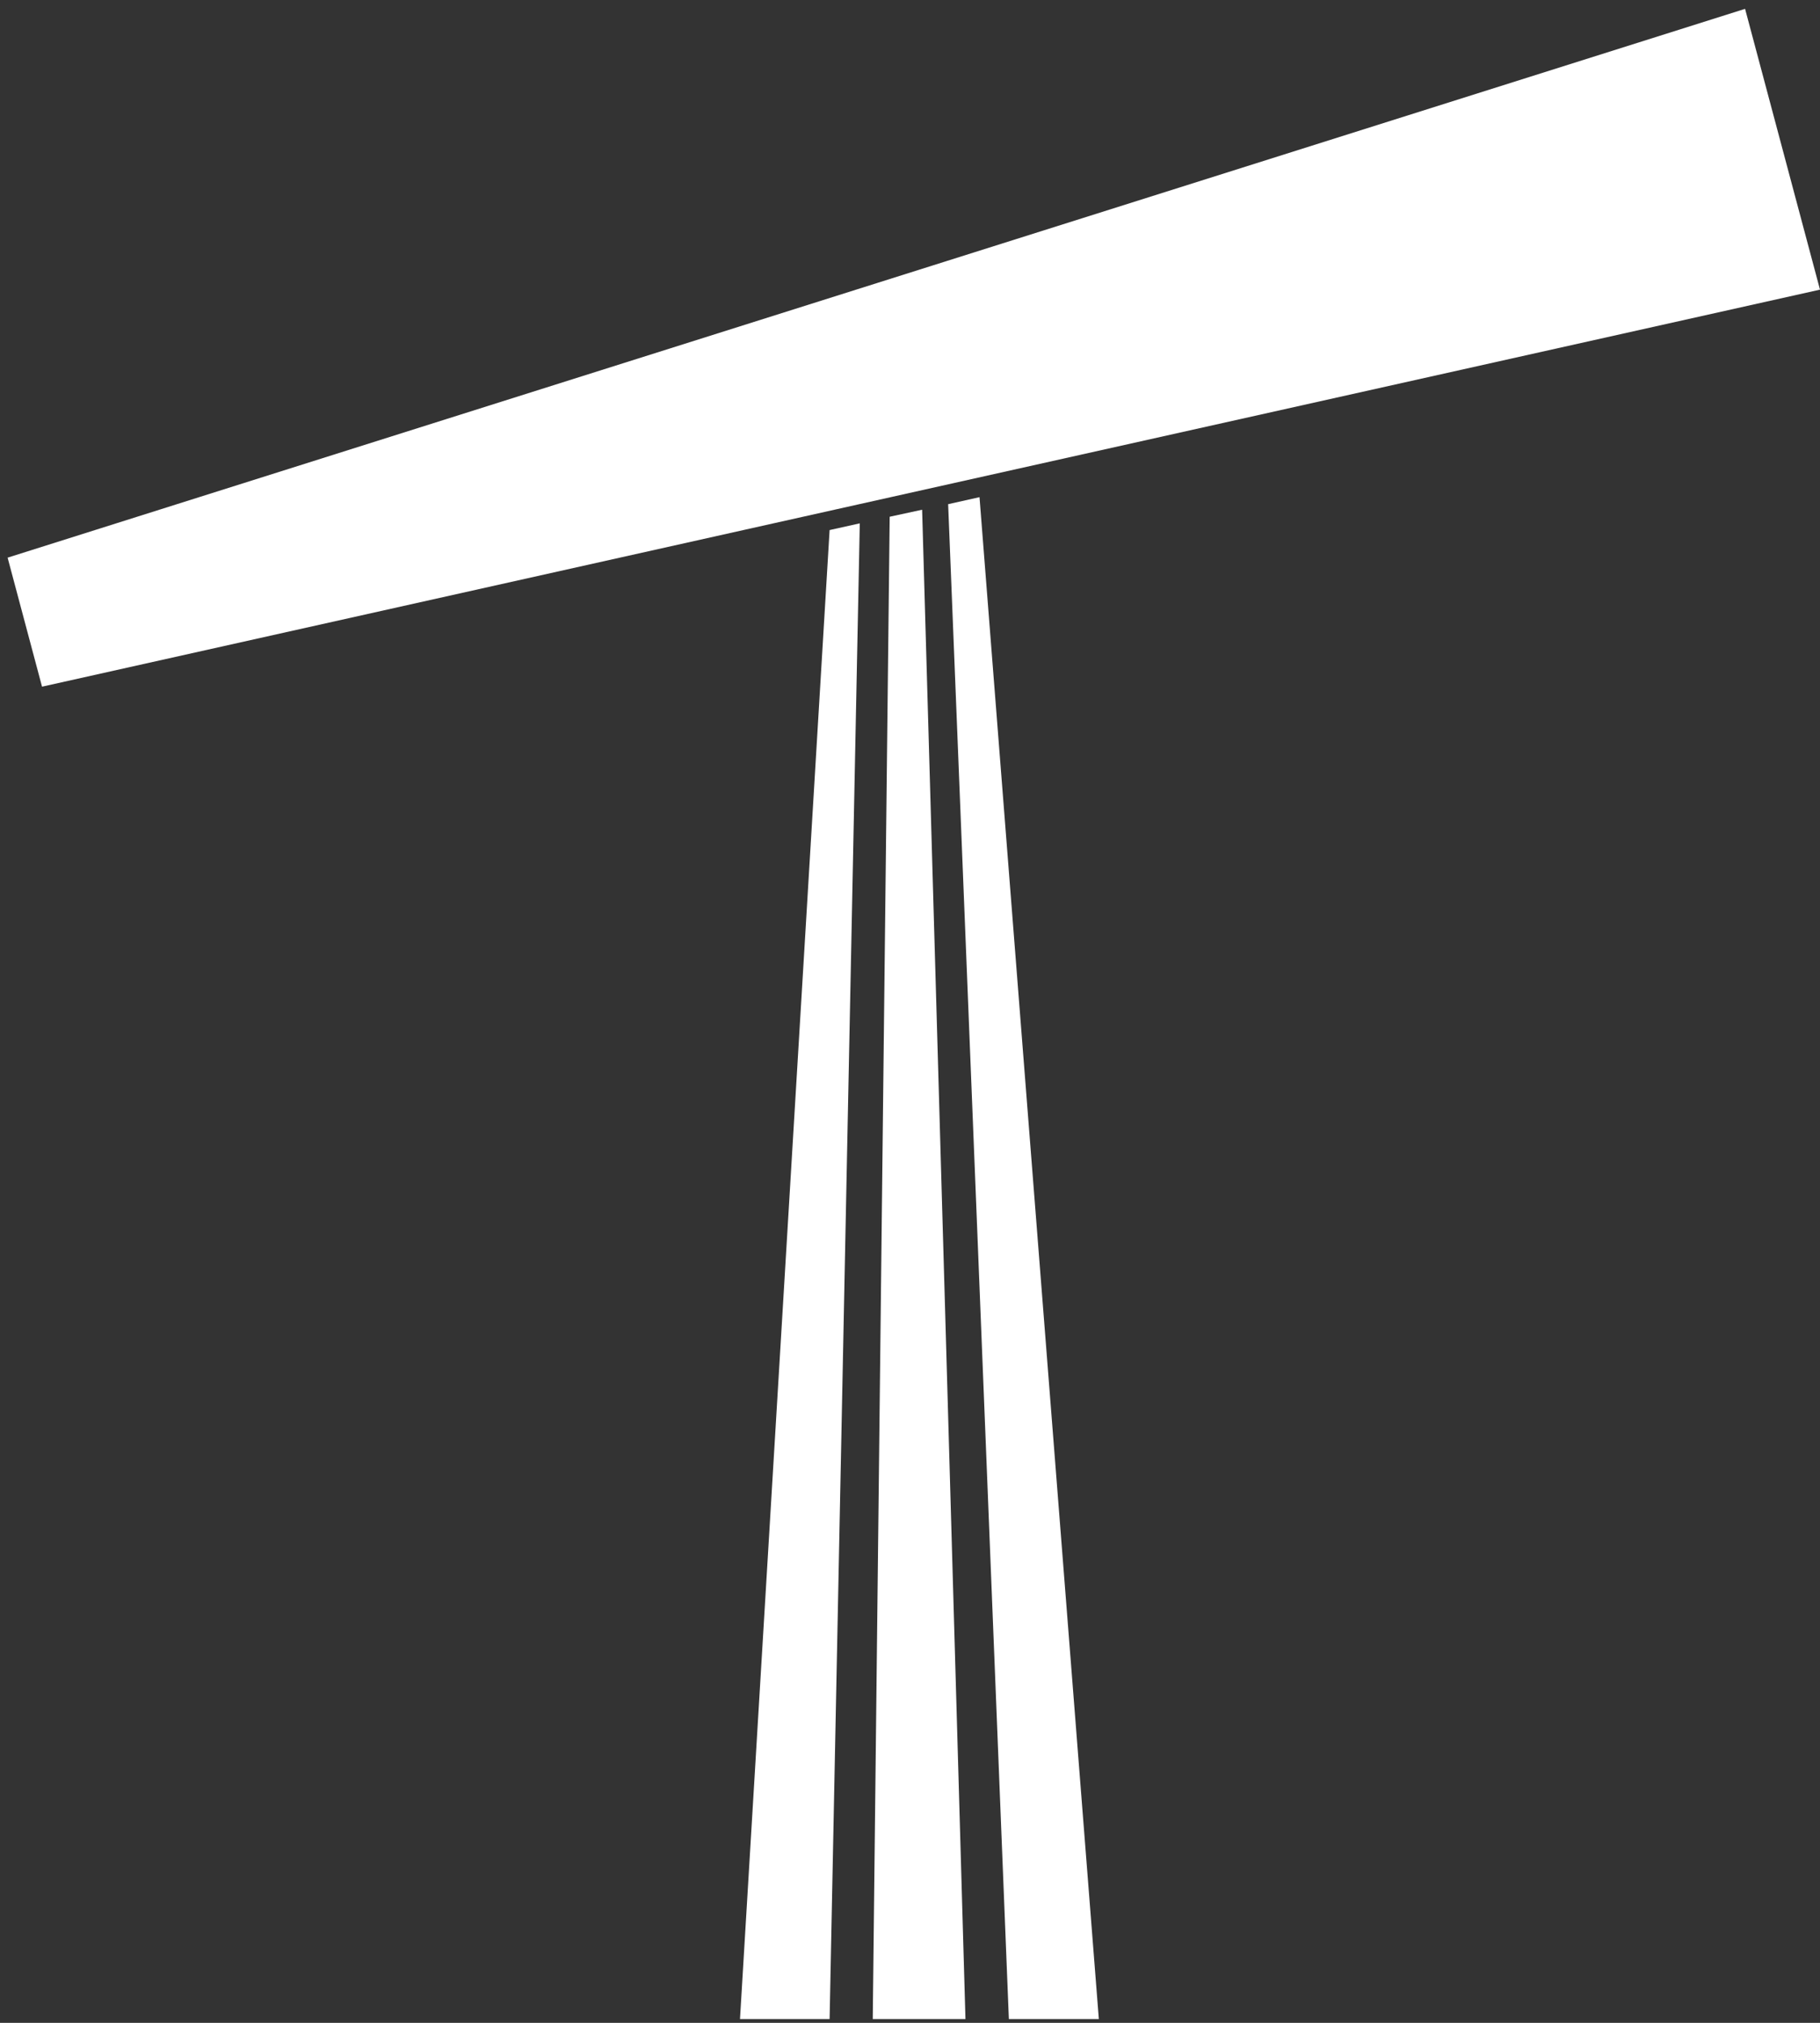 <?xml version="1.0" encoding="UTF-8"?>
<svg width="144px" height="160px" viewBox="0 0 144 160" version="1.1" xmlns="http://www.w3.org/2000/svg" xmlns:xlink="http://www.w3.org/1999/xlink">
    <rect x="0" y="0" width="144" height="160" fill="#333333" stroke="none"/>
    <title>Combined Shape</title>
    <g id="Page-2" stroke="none" stroke-width="1" fill="none" fill-rule="evenodd">
        <g id="3-copy-4" transform="translate(-84, -229)" fill="#FFFFFF">
            <path d="M156.959,269.317 L160.388,388.7 L153.053,388.7 L154.393,269.873 L156.959,269.317 Z M222.072,229.7 L228,251.91 L87.326,283.314 L84.602,273.109 L222.072,229.7 Z M161.5,268.324 L170.941,388.7 L163.822,388.7 L159.018,268.879 L161.5,268.324 Z M152.027,270.395 L149.639,388.7 L142.549,388.7 L149.639,270.926 L152.027,270.395 Z" id="Combined-Shape"></path>
        </g>
    </g>
</svg>